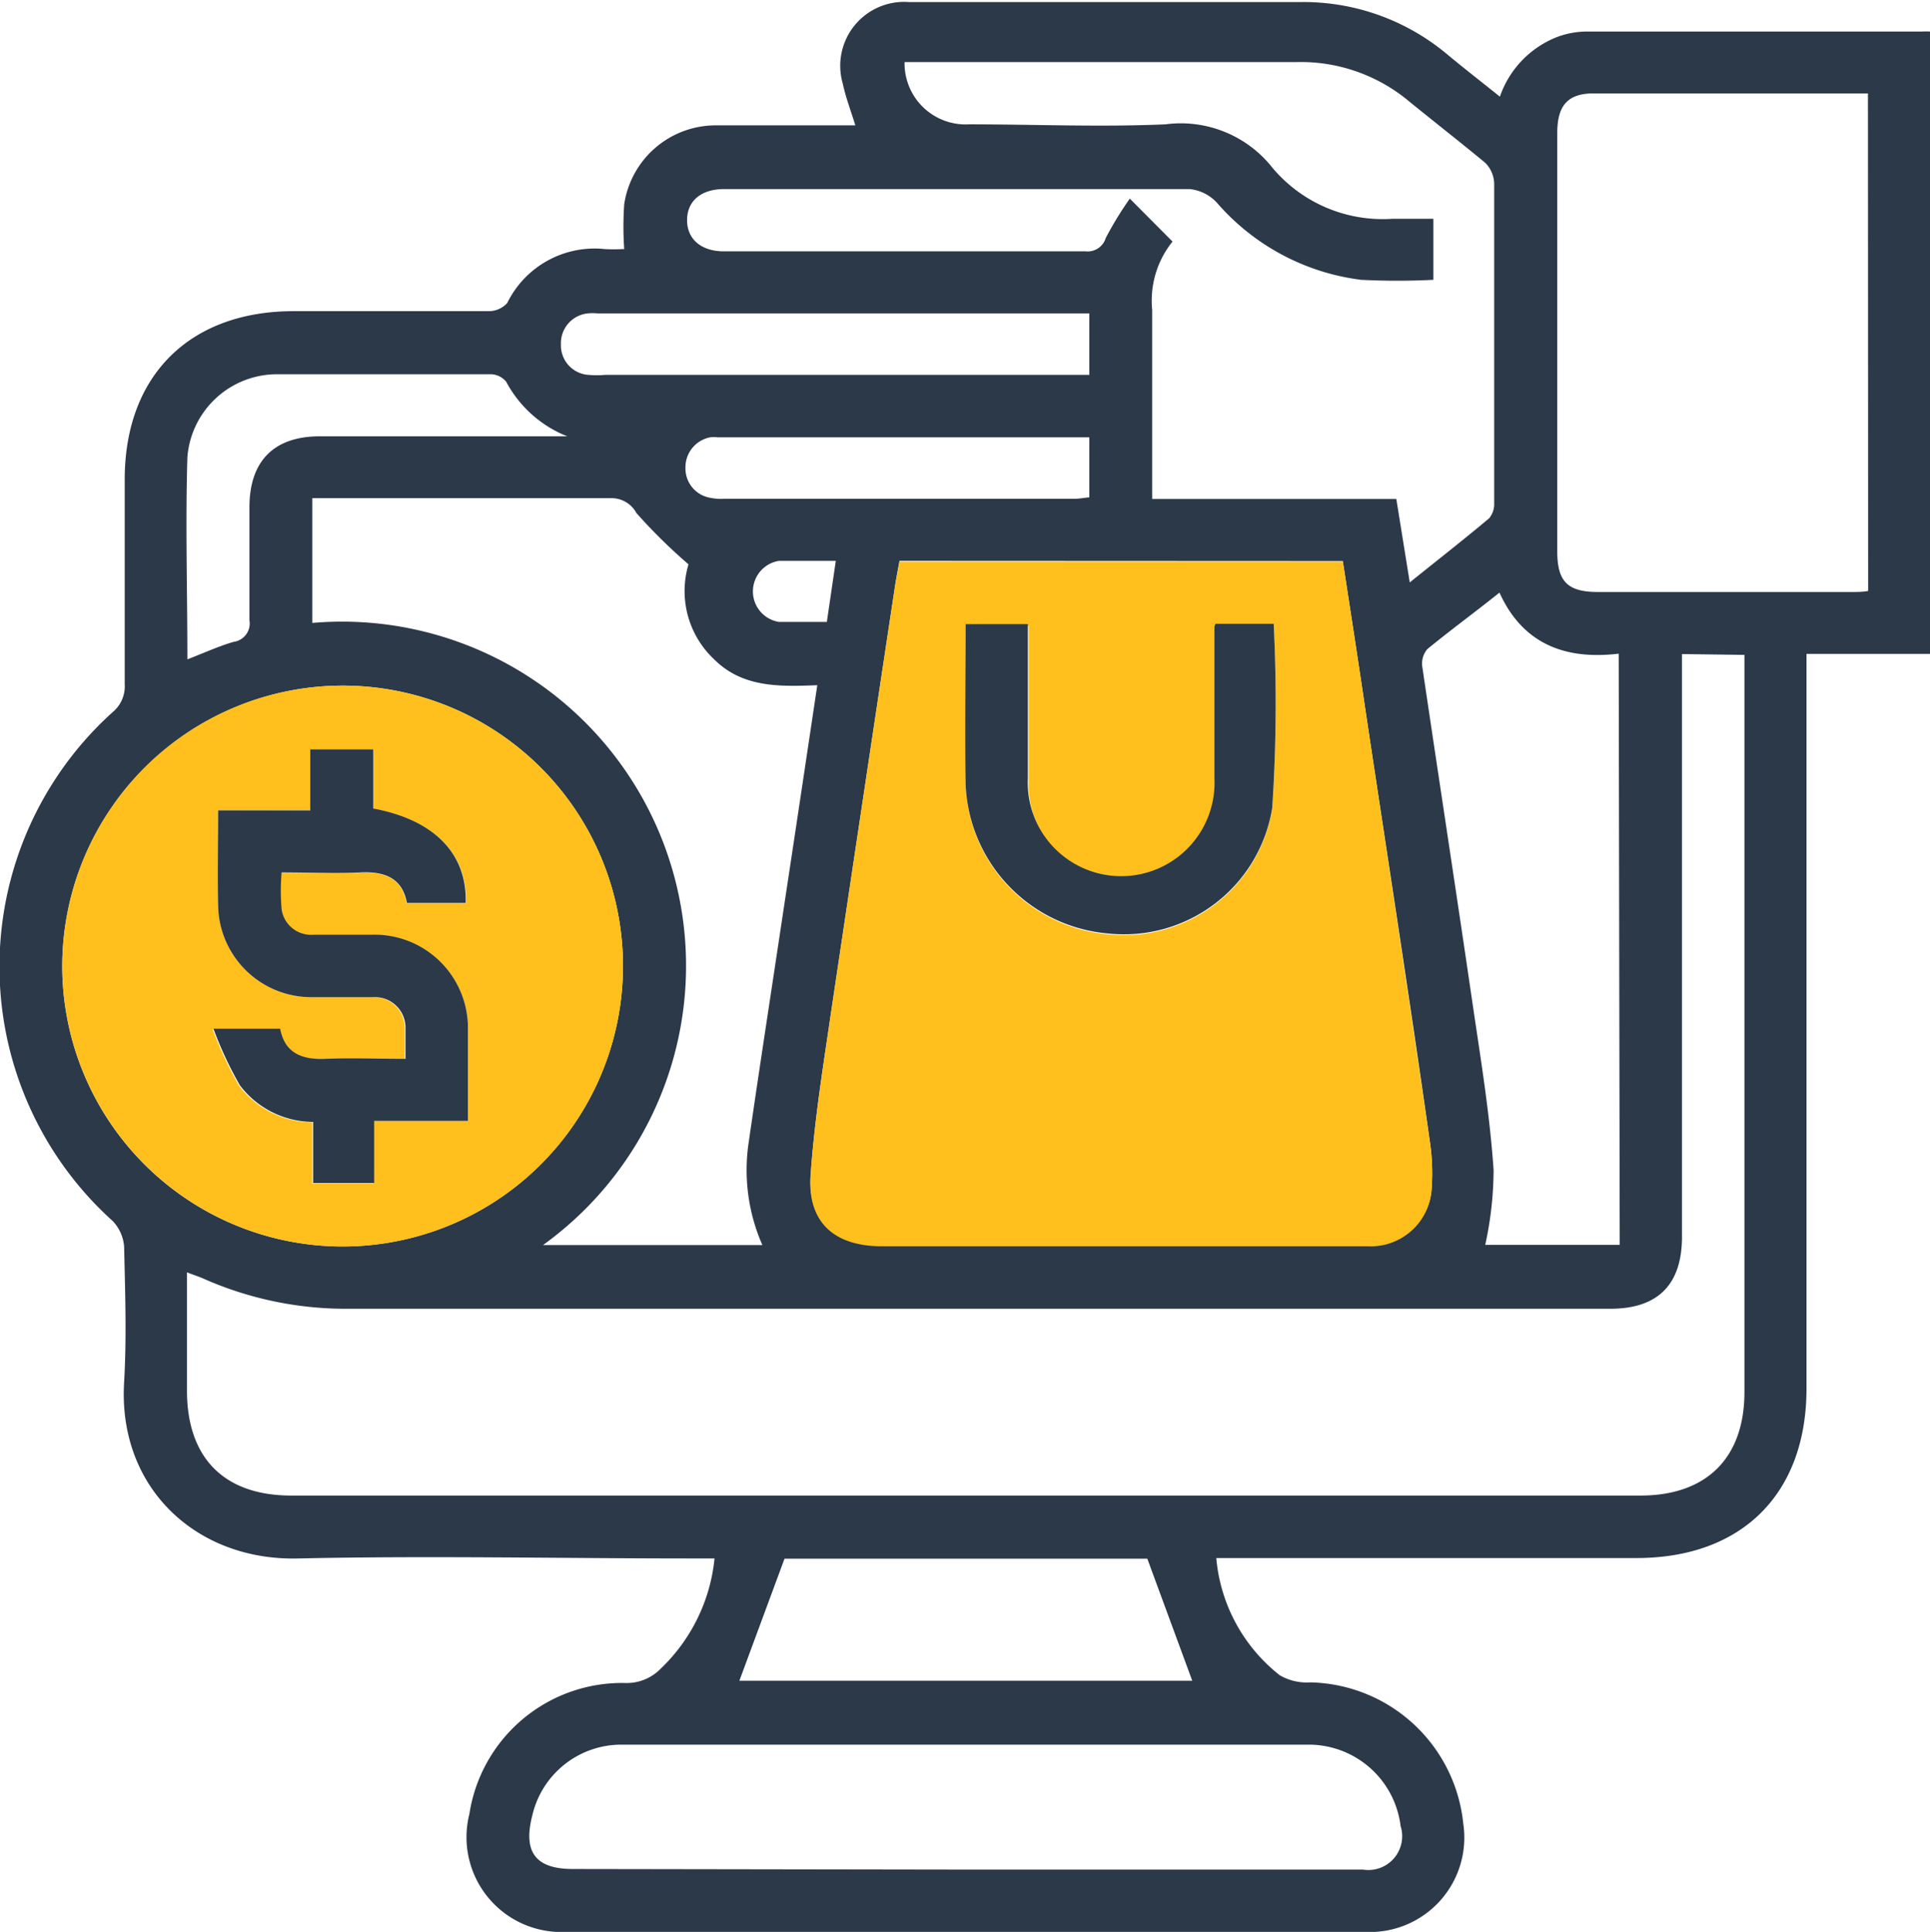 <svg xmlns="http://www.w3.org/2000/svg" viewBox="0 0 94.86 94.93"><g id="Layer_2" data-name="Layer 2"><g id="Layer_1-2" data-name="Layer 1"><path d="M59.78,76.56a8.24,8.24,0,0,0,3.12,5.76,2.65,2.65,0,0,0,1.5.35,7.72,7.72,0,0,1,7.52,6.94,4.64,4.64,0,0,1-4.85,5.32H27.85a4.66,4.66,0,0,1-4.78-5.79A7.59,7.59,0,0,1,30.7,82.7,2.33,2.33,0,0,0,32.47,82a8.67,8.67,0,0,0,2.65-5.42H34c-6.44,0-12.89-.14-19.32,0-5,.14-8.89-3.45-8.58-8.65.13-2.22.05-4.46,0-6.69A2.05,2.05,0,0,0,5.54,60,16.83,16.83,0,0,1,5.53,35a1.65,1.65,0,0,0,.6-1.39c0-3.35,0-6.7,0-10.05,0-5.1,3.19-8.27,8.31-8.27,3.19,0,6.38,0,9.57,0a1.22,1.22,0,0,0,.92-.4,4.78,4.78,0,0,1,4.8-2.65,8.23,8.23,0,0,0,.86,0c.06,0,.12,0,.09,0a16.11,16.11,0,0,1,0-2.2,4.55,4.55,0,0,1,4.53-3.88c2.24,0,4.47,0,6.7,0l.13,0c-.21-.69-.47-1.36-.62-2.06a3.14,3.14,0,0,1,3.24-4H64a11,11,0,0,1,7.13,2.57c.83.69,1.68,1.35,2.59,2.08A4.84,4.84,0,0,1,76.58,1.8,4.22,4.22,0,0,1,78,1.55q8.24,0,16.46,0a4.12,4.12,0,0,1,.42,0V32.13H88.79v36.1c0,5.17-3.17,8.33-8.36,8.33H59.78Zm-15.57-49c-.07.38-.14.74-.2,1.12q-1.59,10.53-3.16,21.06c-.39,2.64-.82,5.29-1,7.95-.17,2.33,1.15,3.51,3.5,3.52H59.21c2.68,0,5.36,0,8,0a3,3,0,0,0,3.15-2.73,10.52,10.52,0,0,0-.08-2.38c-1-7.06-2.1-14.11-3.16-21.16-.36-2.45-.74-4.9-1.12-7.37Zm38.46,4.58V33.4q0,13.68,0,27.37c0,2.35-1.18,3.54-3.52,3.54h-62A17.26,17.26,0,0,1,10,62.83c-.22-.1-.46-.17-.81-.31v5.81c0,3.32,1.83,5.16,5.13,5.16q33.17,0,66.31,0c3.25,0,5.11-1.85,5.11-5.09V32.18ZM3.06,47.44A13.78,13.78,0,1,0,16.91,33.69,13.81,13.81,0,0,0,3.06,47.44ZM57.63,11.87a4.63,4.63,0,0,0-1,3.36c0,2.74,0,5.49,0,8.23v1.06h12l.66,4.1c1.38-1.11,2.66-2.11,3.9-3.15a1.1,1.1,0,0,0,.25-.75c0-5.23,0-10.47,0-15.7A1.51,1.51,0,0,0,73,8c-1.21-1-2.49-2-3.72-3a8.3,8.3,0,0,0-5.55-1.95c-6.09,0-12.18,0-18.27,0h-1a3,3,0,0,0,3.16,3.06c3.22,0,6.45.14,9.66,0a5.74,5.74,0,0,1,5.29,2.17,7.08,7.08,0,0,0,5.88,2.47h2v3a34.91,34.91,0,0,1-3.55,0,11.22,11.22,0,0,1-7.09-3.79,2.11,2.11,0,0,0-1.35-.67c-7.62,0-15.24,0-22.86,0-1.14,0-1.82.58-1.83,1.51s.67,1.54,1.78,1.55c5.94,0,11.87,0,17.8,0a.93.93,0,0,0,1-.66,17.49,17.49,0,0,1,1.18-1.93ZM91.81,4.59H78.33c-1.26,0-1.79.58-1.79,1.94V27.09c0,1.49.51,2,2,2H91c.27,0,.54,0,.82-.05ZM26.69,61.18H37.47a9.17,9.17,0,0,1-.69-4.92c.57-3.94,1.18-7.88,1.77-11.82.54-3.55,1.07-7.1,1.62-10.77-1.86.07-3.67.13-5.08-1.28a4.6,4.6,0,0,1-1.25-4.66,26.74,26.74,0,0,1-2.56-2.52A1.39,1.39,0,0,0,30,24.48c-4.59,0-9.19,0-13.78,0h-.87v6.13A16.91,16.91,0,0,1,26.69,61.18ZM47.4,91.87H67a1.66,1.66,0,0,0,1.84-2.14,4.55,4.55,0,0,0-4.46-4q-16.92,0-33.86,0a4.49,4.49,0,0,0-4.36,3.49c-.46,1.8.17,2.62,2,2.62ZM79.56,32.12c-2.66.32-4.73-.5-5.86-3-1.25,1-2.42,1.85-3.55,2.78a1.11,1.11,0,0,0-.25.82c.83,5.61,1.69,11.21,2.51,16.82.39,2.64.82,5.29,1,7.95A17.41,17.41,0,0,1,73,61.17h6.61Zm-41,44.47-2.22,6H58.6l-2.21-6ZM9.21,32.4c.85-.33,1.55-.65,2.27-.86a.91.91,0,0,0,.78-1.06c0-1.85,0-3.7,0-5.55,0-2.27,1.2-3.49,3.46-3.49,3.76,0,7.52,0,11.28,0h.88a5.84,5.84,0,0,1-3-2.68,1,1,0,0,0-.74-.37c-3.5,0-7,0-10.51,0a4.42,4.42,0,0,0-4.42,4.08C9.11,25.74,9.21,29,9.21,32.4Zm44.33-17c-.23,0-.35,0-.48,0H29.36a2.43,2.43,0,0,0-.47,0,1.47,1.47,0,0,0-1.32,1.52,1.45,1.45,0,0,0,1.33,1.5,4.92,4.92,0,0,0,.86,0H53.54Zm0,6.09H35.28a1.58,1.58,0,0,0-.38,0A1.5,1.5,0,0,0,33.69,23a1.46,1.46,0,0,0,1.16,1.45,2.76,2.76,0,0,0,.76.06h17.2c.24,0,.48-.05.73-.07ZM41.08,27.56c-1,0-1.92,0-2.8,0a1.52,1.52,0,0,0,0,3c.76,0,1.52,0,2.36,0Z" style="fill:#2b3949"/><path d="M44.21,27.6H66c.38,2.47.76,4.92,1.12,7.37,1.06,7.05,2.13,14.1,3.16,21.16a10.52,10.52,0,0,1,.08,2.38,3,3,0,0,1-3.15,2.73c-2.67,0-5.35,0-8,0H43.34c-2.35,0-3.67-1.19-3.5-3.52.19-2.66.62-5.31,1-7.95Q42.41,39.25,44,28.72C44.07,28.34,44.14,28,44.21,27.6Zm3.25,3.07c0,2.68,0,5.29,0,7.89a7.66,7.66,0,0,0,7,7.35,7.38,7.38,0,0,0,8.07-6.17,78,78,0,0,0,.07-9H59.79a.53.53,0,0,0-.06.15c0,2.48,0,5,0,7.45a4.59,4.59,0,1,1-9.17,0c0-2.51,0-5,0-7.58Z" style="fill:#ffc01d"/><path d="M3.06,47.44a13.78,13.78,0,1,1,13.7,13.81A13.79,13.79,0,0,1,3.06,47.44Zm7.66-7.62c0,1.63,0,3.15,0,4.68A4.58,4.58,0,0,0,15.27,49c1,0,2,0,3.06,0a1.5,1.5,0,0,1,1.56,1.48c0,.5,0,1,0,1.57-1.37,0-2.64,0-3.91,0s-2-.26-2.25-1.48H10.45a18.53,18.53,0,0,0,1.3,2.78,4.54,4.54,0,0,0,3.6,1.8v3h3V55.08H23c0-1.57,0-3,0-4.5a4.59,4.59,0,0,0-4.7-4.64H15.39a1.46,1.46,0,0,1-1.57-1.26,10.74,10.74,0,0,1,0-1.8c1.37,0,2.61.05,3.85,0s2.08.25,2.31,1.5h2.93c.07-2.42-1.55-4.08-4.54-4.64V36.81h-3.1v3Z" style="fill:#ffc01d"/><path d="M47.46,30.67h3.06c0,2.56,0,5.07,0,7.58a4.59,4.59,0,1,0,9.17,0c0-2.48,0-5,0-7.45a.53.53,0,0,1,.06-.15H62.6a78,78,0,0,1-.07,9.05,7.38,7.38,0,0,1-8.07,6.17,7.66,7.66,0,0,1-7-7.35C47.42,36,47.46,33.35,47.46,30.67Z" style="fill:#2b3949"/><path d="M10.72,39.82h4.53v-3h3.1v2.91c3,.56,4.61,2.22,4.54,4.64H20c-.23-1.25-1.12-1.56-2.31-1.5s-2.48,0-3.85,0a10.74,10.74,0,0,0,0,1.8,1.46,1.46,0,0,0,1.57,1.26h2.87A4.59,4.59,0,0,1,23,50.58c0,1.46,0,2.93,0,4.5H18.39v3.05h-3v-3a4.54,4.54,0,0,1-3.6-1.8,18.53,18.53,0,0,1-1.3-2.78h3.28c.23,1.22,1.09,1.53,2.25,1.48s2.54,0,3.91,0c0-.57,0-1.07,0-1.57A1.5,1.5,0,0,0,18.33,49c-1,0-2,0-3.06,0a4.58,4.58,0,0,1-4.55-4.49C10.69,43,10.72,41.45,10.72,39.82Z" style="fill:#2b3949"/></g></g></svg>